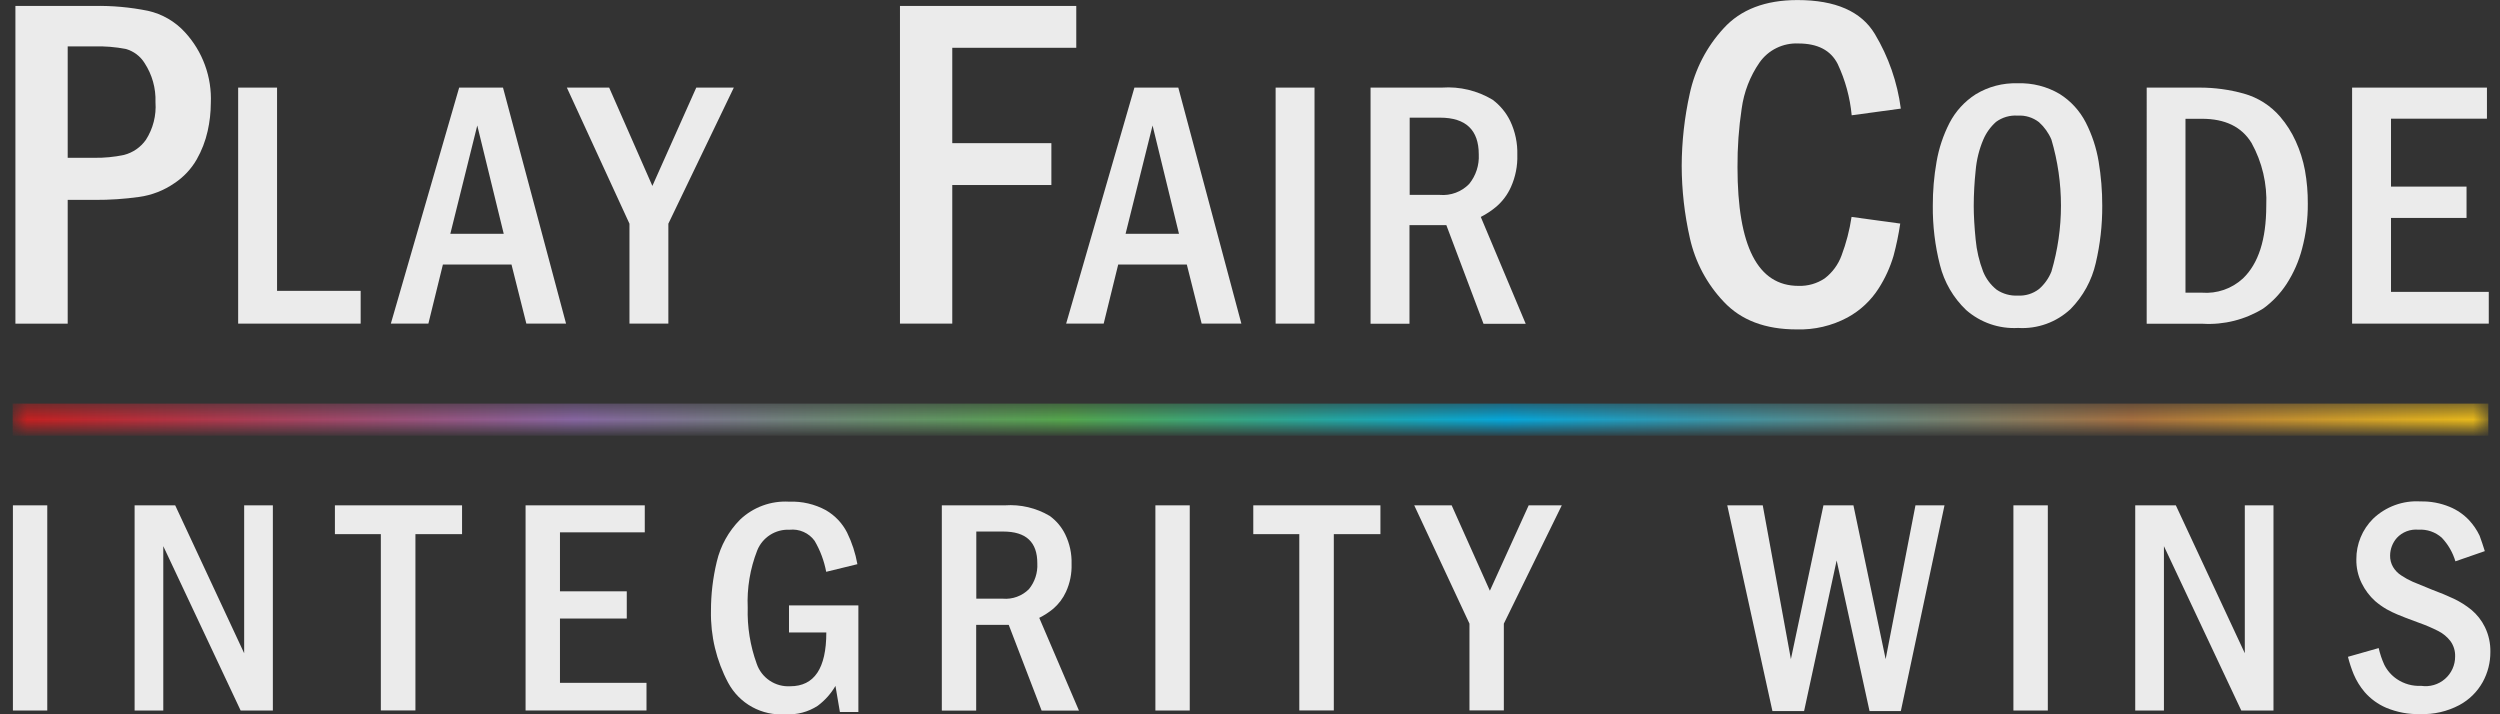 <svg width="140" height="40" viewBox="0 0 140 40" fill="none" xmlns="http://www.w3.org/2000/svg">
<rect x="0" y="0" width="140" height="40" fill="#333333" stroke="none"/>
<g opacity="0.9">
<path d="M0.723 28.299H2.647V39.789H0.723V28.299Z" fill="white"/>
<path d="M7.538 28.299H9.811L13.673 36.581V28.299H15.28V39.789H13.476L9.144 30.585V39.789H7.538V28.299Z" fill="white"/>
<path d="M18.755 28.299H25.875V29.912H23.264V39.785H21.327V29.912H18.755V28.299Z" fill="white"/>
<path d="M29.432 28.299H36.107V29.811H31.358V33.114H35.099V34.638H31.358V38.239H36.204V39.787H29.432V28.299Z" fill="white"/>
<path d="M44.174 33.901H48.069V39.871H47.034L46.786 38.411C46.534 38.844 46.197 39.222 45.795 39.522C45.258 39.873 44.621 40.04 43.981 39.999C43.334 40.046 42.688 39.905 42.119 39.592C41.551 39.28 41.086 38.809 40.779 38.238C40.117 36.998 39.785 35.609 39.814 34.204C39.813 33.28 39.922 32.359 40.138 31.46C40.347 30.567 40.8 29.748 41.446 29.097C41.812 28.75 42.244 28.483 42.717 28.31C43.19 28.137 43.694 28.064 44.197 28.094C44.911 28.065 45.62 28.23 46.248 28.57C46.757 28.864 47.169 29.299 47.436 29.822C47.711 30.383 47.905 30.979 48.014 31.594L46.267 32.021C46.152 31.41 45.933 30.824 45.619 30.287C45.461 30.069 45.248 29.897 45.001 29.788C44.755 29.678 44.484 29.636 44.216 29.665C43.831 29.646 43.451 29.747 43.126 29.954C42.802 30.161 42.55 30.464 42.406 30.821C42.005 31.843 41.823 32.938 41.872 34.035C41.841 35.101 42.011 36.163 42.374 37.166C42.505 37.554 42.761 37.887 43.1 38.115C43.44 38.344 43.845 38.454 44.254 38.43C45.6 38.43 46.274 37.426 46.274 35.419H44.184V33.901H44.174Z" fill="white"/>
<path d="M52.749 28.299H56.274C57.151 28.237 58.025 28.443 58.782 28.89C59.153 29.158 59.452 29.514 59.653 29.925C59.903 30.439 60.025 31.005 60.008 31.576C60.027 32.114 59.92 32.649 59.697 33.139C59.53 33.505 59.285 33.83 58.98 34.092C58.739 34.29 58.477 34.46 58.198 34.6L60.422 39.795H58.332L56.489 34.992H54.666V39.795H52.742V28.299H52.749ZM56.178 29.766H54.673V33.526H56.159C56.427 33.549 56.696 33.513 56.948 33.42C57.201 33.328 57.43 33.182 57.62 32.992C57.949 32.589 58.117 32.077 58.09 31.557C58.096 30.357 57.461 29.766 56.178 29.766Z" fill="white"/>
<path d="M64.702 28.299H66.626V39.789H64.702V28.299Z" fill="white"/>
<path d="M70.184 28.299H77.304V29.912H74.693V39.785H72.761V29.912H70.184V28.299Z" fill="white"/>
<path d="M79.197 28.299H81.293L83.433 33.081L85.606 28.299H87.46L84.215 34.924V39.782H82.29V34.924L79.197 28.299Z" fill="white"/>
<path d="M96.727 28.299H98.714L100.29 36.911L102.113 28.299H103.792L105.596 36.911L107.266 28.299H108.892L106.447 39.82H104.694L102.852 31.386L101.029 39.82H99.256L96.727 28.299Z" fill="white"/>
<path d="M112.751 28.299H114.678V39.789H112.751V28.299Z" fill="white"/>
<path d="M119.573 28.299H121.847L125.709 36.581V28.299H127.315V39.789H125.512L121.18 30.585V39.789H119.573V28.299Z" fill="white"/>
<path d="M139.149 30.863L137.503 31.434C137.356 30.941 137.095 30.488 136.741 30.113C136.564 29.955 136.357 29.834 136.132 29.756C135.908 29.679 135.67 29.647 135.433 29.662C135.209 29.641 134.982 29.672 134.772 29.752C134.562 29.832 134.373 29.96 134.22 30.126C133.982 30.399 133.849 30.748 133.846 31.11C133.841 31.335 133.898 31.557 134.011 31.751C134.126 31.944 134.285 32.107 134.475 32.227C134.676 32.362 134.888 32.479 135.11 32.577C135.332 32.672 135.688 32.818 136.177 33.015C136.654 33.193 137.066 33.364 137.416 33.53C137.765 33.696 138.093 33.903 138.394 34.146C138.714 34.413 138.973 34.744 139.156 35.118C139.367 35.553 139.472 36.032 139.461 36.515C139.463 37.101 139.316 37.678 139.034 38.192C138.729 38.741 138.273 39.191 137.719 39.487C137.047 39.842 136.294 40.015 135.534 39.989C134.879 40.008 134.227 39.886 133.622 39.633C133.161 39.435 132.751 39.135 132.421 38.757C132.167 38.458 131.959 38.121 131.806 37.759C131.676 37.441 131.569 37.114 131.485 36.781L133.206 36.292C133.278 36.611 133.383 36.922 133.518 37.22C133.679 37.545 133.922 37.823 134.222 38.027C134.624 38.3 135.103 38.433 135.588 38.408C135.824 38.443 136.065 38.427 136.294 38.36C136.524 38.294 136.736 38.178 136.916 38.022C137.097 37.866 137.241 37.672 137.34 37.455C137.438 37.237 137.489 37.001 137.487 36.763C137.498 36.456 137.406 36.154 137.227 35.905C137.046 35.668 136.814 35.475 136.548 35.34C136.202 35.164 135.846 35.011 135.48 34.882C134.893 34.669 134.489 34.509 134.274 34.419C134.058 34.33 133.848 34.228 133.645 34.114C133.42 33.983 133.208 33.832 133.01 33.663C132.696 33.38 132.439 33.039 132.254 32.659C132.049 32.243 131.947 31.783 131.956 31.319C131.953 30.898 132.035 30.481 132.195 30.091C132.355 29.702 132.591 29.349 132.89 29.052C133.242 28.714 133.66 28.454 134.119 28.286C134.577 28.119 135.065 28.049 135.551 28.08C136.111 28.067 136.667 28.171 137.184 28.385C137.595 28.554 137.965 28.809 138.27 29.132C138.508 29.388 138.706 29.68 138.857 29.996C138.958 30.287 139.066 30.573 139.149 30.863Z" fill="white"/>
<path d="M0.863 0.333H5.264C6.279 0.313 7.293 0.405 8.287 0.606C9.084 0.784 9.807 1.203 10.358 1.807C10.849 2.34 11.23 2.966 11.478 3.647C11.727 4.328 11.838 5.052 11.806 5.776C11.804 6.302 11.744 6.826 11.629 7.339C11.504 7.898 11.297 8.436 11.013 8.933C10.708 9.463 10.284 9.916 9.774 10.254C9.182 10.665 8.501 10.931 7.786 11.029C6.968 11.143 6.142 11.199 5.315 11.194H3.791V18.124H0.863V0.333ZM5.264 2.6H3.791V8.837H5.264C5.827 8.847 6.39 8.793 6.941 8.677C7.44 8.55 7.878 8.248 8.173 7.826C8.573 7.201 8.76 6.464 8.707 5.724C8.735 4.948 8.522 4.182 8.097 3.532C7.86 3.149 7.488 2.869 7.055 2.745C6.466 2.629 5.865 2.58 5.264 2.6Z" fill="white"/>
<path d="M13.337 4.906H15.515V16.288H20.197V18.123H13.337V4.906Z" fill="white"/>
<path d="M25.713 4.906H28.168L31.699 18.123H29.476L28.644 14.815H24.802L23.989 18.123H21.887L25.713 4.906ZM25.218 13.093H28.209L26.727 7.027L25.218 13.093Z" fill="white"/>
<path d="M31.744 4.906H34.113L36.533 10.412L38.991 4.906H41.094L37.428 12.527V18.123H35.25V12.527L31.744 4.906Z" fill="white"/>
<path d="M50.398 0.333H60.271V2.676H53.327V8.017H58.877V10.361H53.327V18.122H50.398V0.333Z" fill="white"/>
<path d="M63.527 4.906H65.985L69.517 18.123H67.293L66.462 14.815H62.619L61.806 18.123H59.704L63.527 4.906ZM63.032 13.093H66.023L64.544 7.028L63.032 13.093Z" fill="white"/>
<path d="M71.435 4.906H73.613V18.123H71.435V4.906Z" fill="white"/>
<path d="M76.764 4.905H80.753C81.744 4.836 82.733 5.073 83.585 5.585C84.004 5.897 84.341 6.304 84.57 6.773C84.852 7.366 84.989 8.017 84.97 8.673C84.989 9.291 84.867 9.905 84.614 10.47C84.428 10.888 84.152 11.261 83.807 11.562C83.536 11.791 83.24 11.988 82.924 12.149L85.44 18.133H83.077L80.995 12.607H78.931V18.129H76.751V4.905H76.764ZM80.645 6.589H78.942V10.914H80.626C80.929 10.941 81.235 10.899 81.521 10.793C81.807 10.686 82.065 10.517 82.277 10.297C82.653 9.832 82.843 9.243 82.811 8.646C82.811 7.281 82.087 6.589 80.645 6.589Z" fill="white"/>
<path d="M103.688 12.147L106.413 12.52C106.323 13.128 106.198 13.73 106.039 14.324C105.849 14.968 105.569 15.582 105.207 16.147C104.773 16.83 104.172 17.392 103.461 17.779C102.585 18.248 101.601 18.478 100.609 18.447C98.856 18.447 97.497 17.931 96.531 16.899C95.585 15.904 94.929 14.67 94.632 13.329C94.332 12.003 94.179 10.649 94.175 9.29C94.18 7.929 94.331 6.572 94.626 5.243C94.92 3.879 95.573 2.618 96.518 1.591C97.479 0.53 98.862 0.003 100.66 0.003C102.787 0.003 104.231 0.637 104.991 1.903C105.757 3.182 106.252 4.604 106.446 6.082L103.695 6.456C103.601 5.458 103.335 4.485 102.908 3.578C102.52 2.816 101.79 2.435 100.71 2.435C100.287 2.415 99.865 2.502 99.484 2.689C99.103 2.875 98.775 3.155 98.532 3.503C98.001 4.272 97.66 5.155 97.534 6.081C97.371 7.168 97.293 8.266 97.3 9.365C97.3 13.792 98.436 16.007 100.71 16.009C101.233 16.028 101.749 15.881 102.184 15.589C102.612 15.262 102.939 14.819 103.124 14.313C103.388 13.613 103.577 12.887 103.688 12.147Z" fill="white"/>
<path d="M112.987 4.664C113.816 4.635 114.637 4.844 115.35 5.268C115.969 5.659 116.471 6.21 116.805 6.862C117.153 7.545 117.395 8.278 117.522 9.034C117.66 9.857 117.728 10.69 117.726 11.524C117.731 12.602 117.61 13.677 117.364 14.726C117.143 15.7 116.655 16.593 115.954 17.305C115.562 17.672 115.099 17.956 114.593 18.138C114.087 18.32 113.55 18.398 113.013 18.365C111.949 18.425 110.905 18.064 110.104 17.362C109.386 16.677 108.877 15.803 108.637 14.84C108.361 13.757 108.227 12.642 108.237 11.524C108.234 10.698 108.304 9.874 108.447 9.06C108.577 8.304 108.821 7.571 109.171 6.888C109.51 6.233 110.016 5.679 110.638 5.281C111.344 4.851 112.16 4.637 112.987 4.664ZM112.987 6.475C112.556 6.445 112.129 6.569 111.78 6.824C111.47 7.099 111.225 7.44 111.063 7.822C110.83 8.373 110.686 8.959 110.636 9.555C110.566 10.21 110.531 10.867 110.529 11.524C110.529 12.083 110.567 12.712 110.636 13.411C110.692 14.027 110.834 14.631 111.055 15.208C111.216 15.606 111.476 15.955 111.811 16.222C112.16 16.459 112.577 16.575 112.999 16.553C113.426 16.577 113.848 16.447 114.187 16.184C114.492 15.918 114.73 15.583 114.88 15.206C115.592 12.795 115.592 10.23 114.88 7.819C114.722 7.446 114.483 7.112 114.182 6.841C113.841 6.578 113.417 6.447 112.987 6.475Z" fill="white"/>
<path d="M120.215 4.906H123.187C124.022 4.905 124.854 5.018 125.658 5.243C126.446 5.463 127.152 5.912 127.686 6.532C128.042 6.948 128.337 7.412 128.562 7.91C128.799 8.429 128.972 8.975 129.077 9.536C129.188 10.155 129.242 10.782 129.237 11.41C129.243 12.259 129.135 13.105 128.917 13.925C128.735 14.628 128.441 15.297 128.046 15.906C127.698 16.44 127.254 16.905 126.738 17.279C125.723 17.903 124.541 18.2 123.352 18.13H120.214L120.215 4.906ZM123.31 6.652H122.387V16.39H123.308C123.724 16.422 124.143 16.369 124.538 16.232C124.933 16.095 125.295 15.879 125.603 15.595C126.473 14.763 126.909 13.408 126.911 11.531C126.968 10.302 126.682 9.081 126.086 8.005C125.53 7.097 124.604 6.652 123.308 6.652H123.31Z" fill="white"/>
<path d="M131.724 4.906H139.269V6.646H133.896V10.45H138.126V12.204H133.896V16.345H139.371V18.123H131.718V4.906H131.724Z" fill="white"/>
<mask id="mask0_16_191" style="mask-type:luminance" maskUnits="userSpaceOnUse" x="0" y="22" width="140" height="3">
<path d="M0.71 22.601H139.346V24.043H0.71V22.601Z" fill="white"/>
</mask>
<g mask="url(#mask0_16_191)">
<path d="M0.71 22.601H139.346V24.404H0.71V22.601Z" fill="url(#paint0_linear_16_191)"/>
</g>
</g>
<defs>
<linearGradient id="paint0_linear_16_191" x1="0.71" y1="22.601" x2="139.346" y2="22.601" gradientUnits="userSpaceOnUse">
<stop stop-color="#D41C1B"/>
<stop offset="0.227" stop-color="#8F6BAC"/>
<stop offset="0.425" stop-color="#58B24F"/>
<stop offset="0.603" stop-color="#00B2EB"/>
<stop offset="0.856" stop-color="#B27641"/>
<stop offset="1" stop-color="#FECA17"/>
</linearGradient>
</defs>
</svg>
